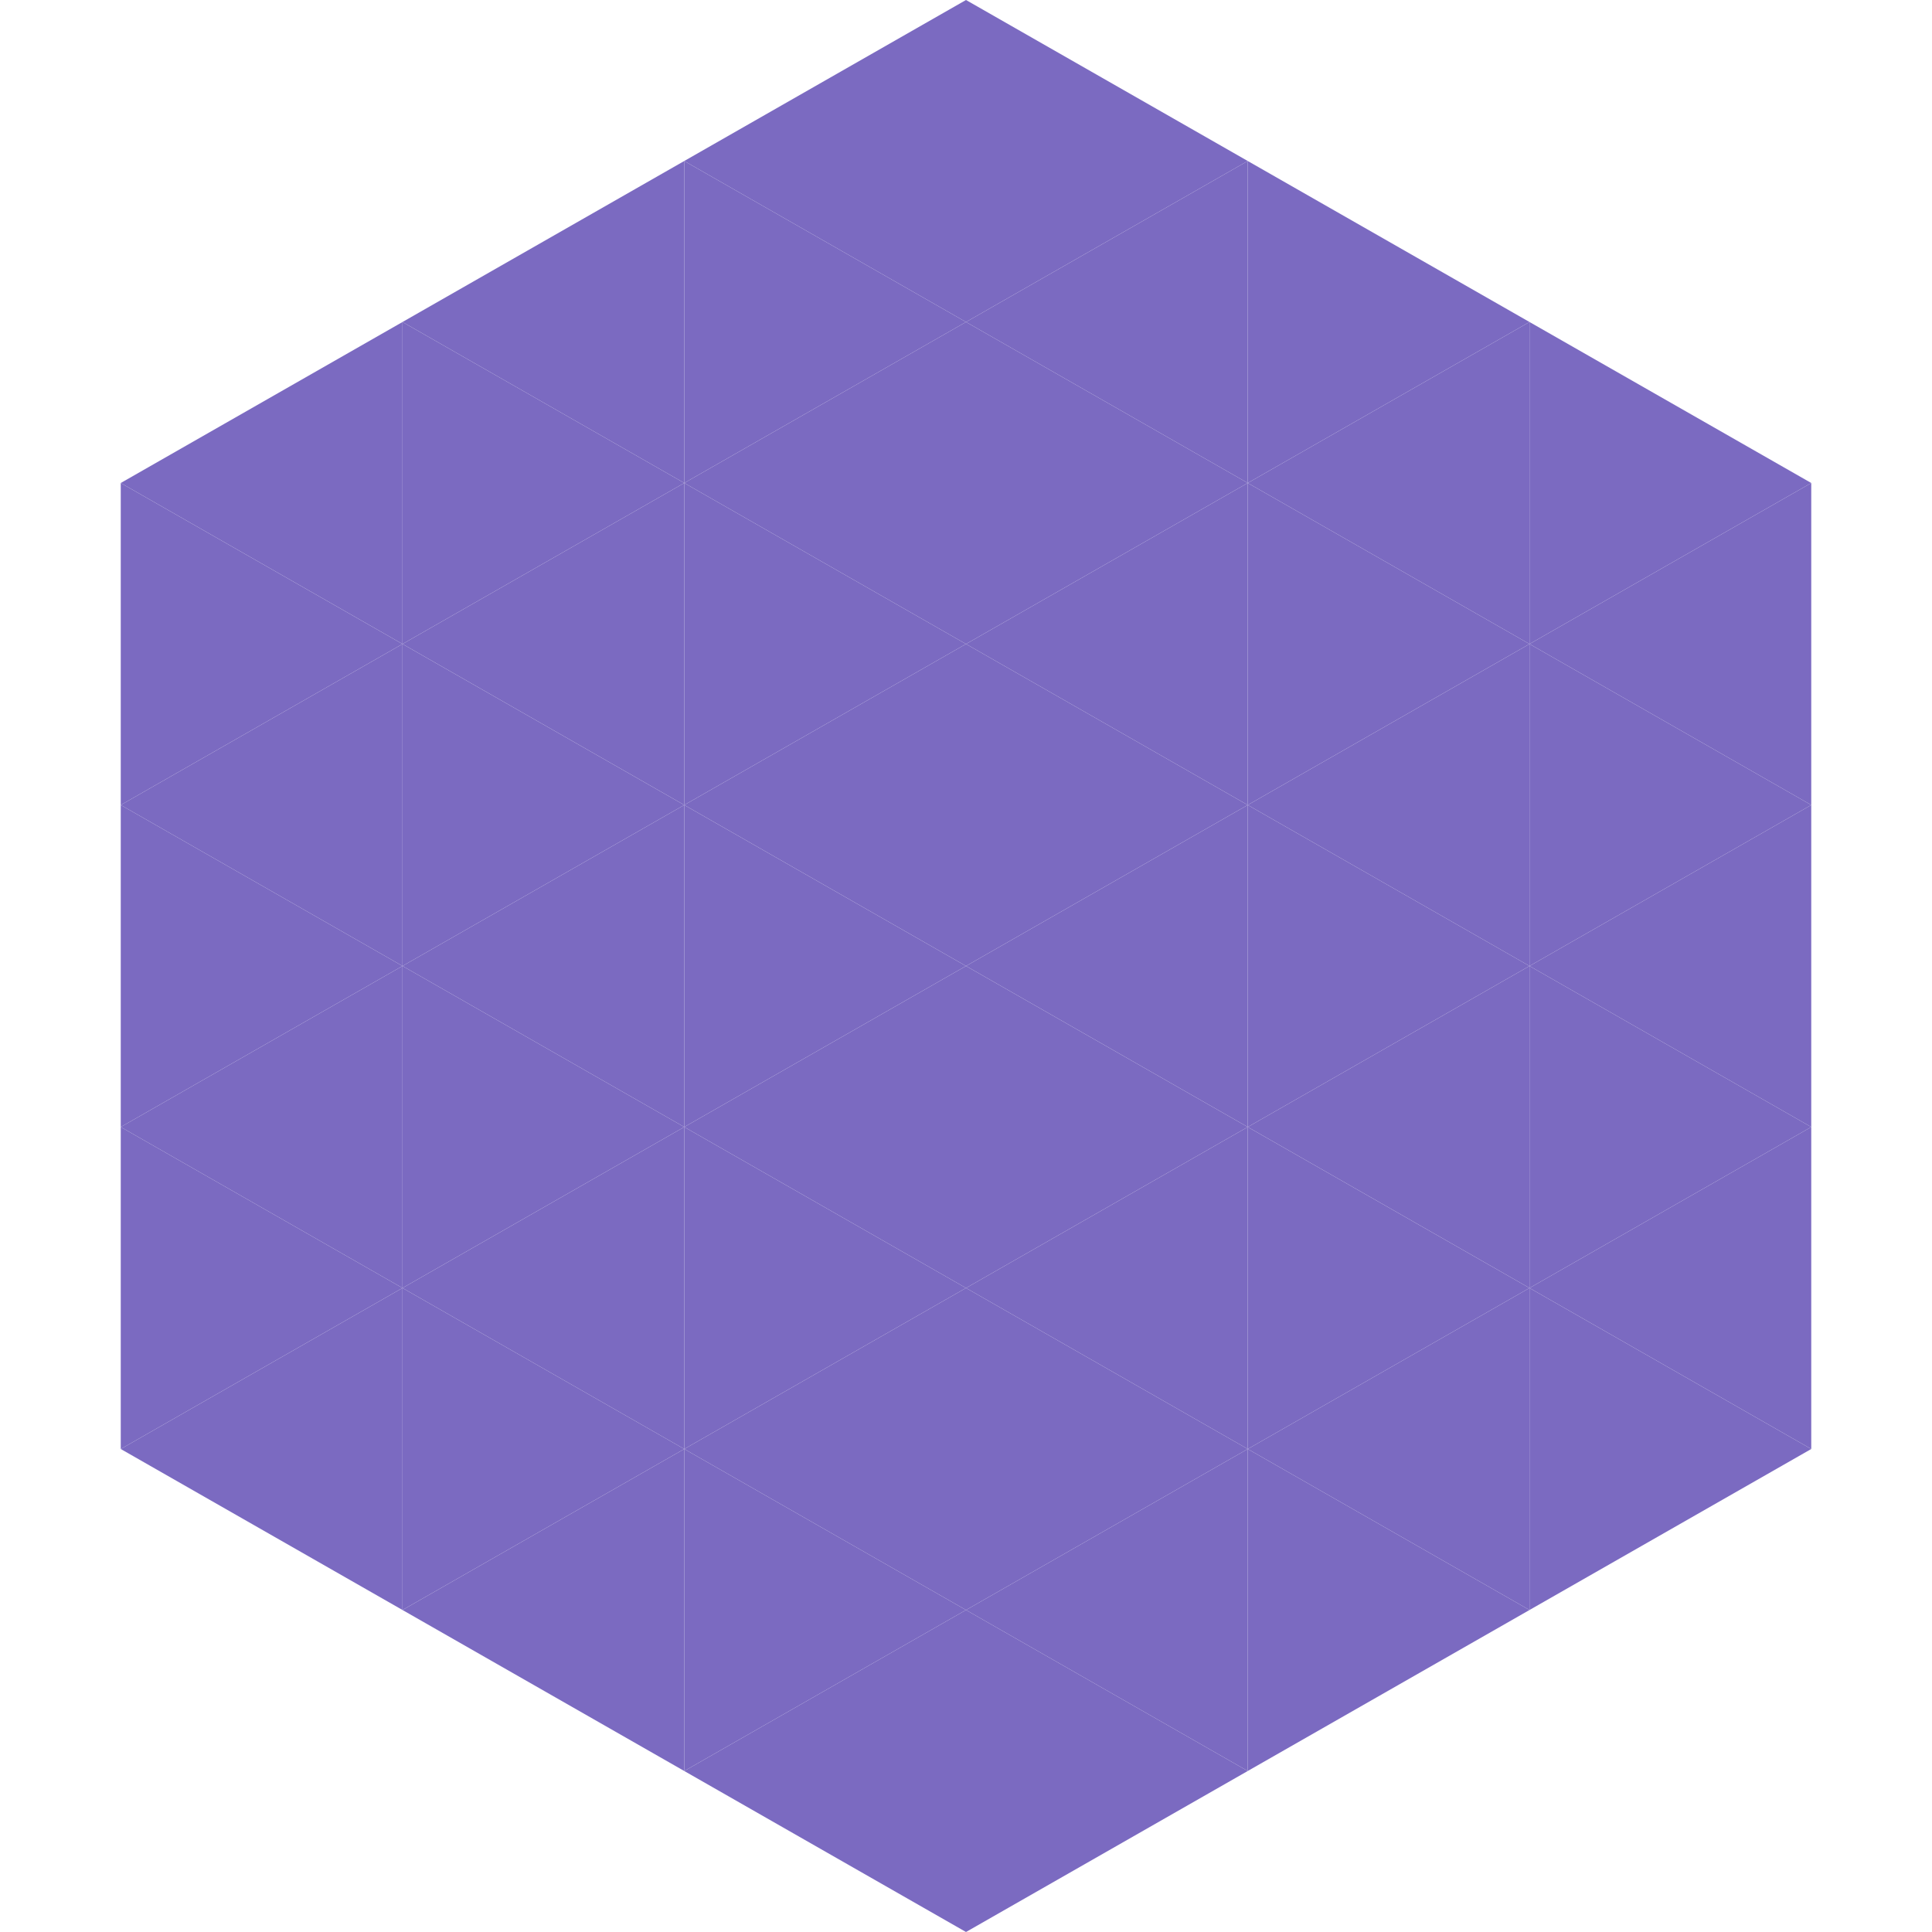 <?xml version="1.0"?>
<!-- Generated by SVGo -->
<svg width="240" height="240"
     xmlns="http://www.w3.org/2000/svg"
     xmlns:xlink="http://www.w3.org/1999/xlink">
<polygon points="50,40 15,60 50,80" style="fill:rgb(123,106,193)" />
<polygon points="190,40 225,60 190,80" style="fill:rgb(123,106,193)" />
<polygon points="15,60 50,80 15,100" style="fill:rgb(123,106,193)" />
<polygon points="225,60 190,80 225,100" style="fill:rgb(123,106,193)" />
<polygon points="50,80 15,100 50,120" style="fill:rgb(123,106,193)" />
<polygon points="190,80 225,100 190,120" style="fill:rgb(123,106,193)" />
<polygon points="15,100 50,120 15,140" style="fill:rgb(123,106,193)" />
<polygon points="225,100 190,120 225,140" style="fill:rgb(123,106,193)" />
<polygon points="50,120 15,140 50,160" style="fill:rgb(123,106,193)" />
<polygon points="190,120 225,140 190,160" style="fill:rgb(123,106,193)" />
<polygon points="15,140 50,160 15,180" style="fill:rgb(123,106,193)" />
<polygon points="225,140 190,160 225,180" style="fill:rgb(123,106,193)" />
<polygon points="50,160 15,180 50,200" style="fill:rgb(123,106,193)" />
<polygon points="190,160 225,180 190,200" style="fill:rgb(123,106,193)" />
<polygon points="15,180 50,200 15,220" style="fill:rgb(255,255,255); fill-opacity:0" />
<polygon points="225,180 190,200 225,220" style="fill:rgb(255,255,255); fill-opacity:0" />
<polygon points="50,0 85,20 50,40" style="fill:rgb(255,255,255); fill-opacity:0" />
<polygon points="190,0 155,20 190,40" style="fill:rgb(255,255,255); fill-opacity:0" />
<polygon points="85,20 50,40 85,60" style="fill:rgb(123,106,193)" />
<polygon points="155,20 190,40 155,60" style="fill:rgb(123,106,193)" />
<polygon points="50,40 85,60 50,80" style="fill:rgb(123,106,193)" />
<polygon points="190,40 155,60 190,80" style="fill:rgb(123,106,193)" />
<polygon points="85,60 50,80 85,100" style="fill:rgb(123,106,193)" />
<polygon points="155,60 190,80 155,100" style="fill:rgb(123,106,193)" />
<polygon points="50,80 85,100 50,120" style="fill:rgb(123,106,193)" />
<polygon points="190,80 155,100 190,120" style="fill:rgb(123,106,193)" />
<polygon points="85,100 50,120 85,140" style="fill:rgb(123,106,193)" />
<polygon points="155,100 190,120 155,140" style="fill:rgb(123,106,193)" />
<polygon points="50,120 85,140 50,160" style="fill:rgb(123,106,193)" />
<polygon points="190,120 155,140 190,160" style="fill:rgb(123,106,193)" />
<polygon points="85,140 50,160 85,180" style="fill:rgb(123,106,193)" />
<polygon points="155,140 190,160 155,180" style="fill:rgb(123,106,193)" />
<polygon points="50,160 85,180 50,200" style="fill:rgb(123,106,193)" />
<polygon points="190,160 155,180 190,200" style="fill:rgb(123,106,193)" />
<polygon points="85,180 50,200 85,220" style="fill:rgb(123,106,193)" />
<polygon points="155,180 190,200 155,220" style="fill:rgb(123,106,193)" />
<polygon points="120,0 85,20 120,40" style="fill:rgb(123,106,193)" />
<polygon points="120,0 155,20 120,40" style="fill:rgb(123,106,193)" />
<polygon points="85,20 120,40 85,60" style="fill:rgb(123,106,193)" />
<polygon points="155,20 120,40 155,60" style="fill:rgb(123,106,193)" />
<polygon points="120,40 85,60 120,80" style="fill:rgb(123,106,193)" />
<polygon points="120,40 155,60 120,80" style="fill:rgb(123,106,193)" />
<polygon points="85,60 120,80 85,100" style="fill:rgb(123,106,193)" />
<polygon points="155,60 120,80 155,100" style="fill:rgb(123,106,193)" />
<polygon points="120,80 85,100 120,120" style="fill:rgb(123,106,193)" />
<polygon points="120,80 155,100 120,120" style="fill:rgb(123,106,193)" />
<polygon points="85,100 120,120 85,140" style="fill:rgb(123,106,193)" />
<polygon points="155,100 120,120 155,140" style="fill:rgb(123,106,193)" />
<polygon points="120,120 85,140 120,160" style="fill:rgb(123,106,193)" />
<polygon points="120,120 155,140 120,160" style="fill:rgb(123,106,193)" />
<polygon points="85,140 120,160 85,180" style="fill:rgb(123,106,193)" />
<polygon points="155,140 120,160 155,180" style="fill:rgb(123,106,193)" />
<polygon points="120,160 85,180 120,200" style="fill:rgb(123,106,193)" />
<polygon points="120,160 155,180 120,200" style="fill:rgb(123,106,193)" />
<polygon points="85,180 120,200 85,220" style="fill:rgb(123,106,193)" />
<polygon points="155,180 120,200 155,220" style="fill:rgb(123,106,193)" />
<polygon points="120,200 85,220 120,240" style="fill:rgb(123,106,193)" />
<polygon points="120,200 155,220 120,240" style="fill:rgb(123,106,193)" />
<polygon points="85,220 120,240 85,260" style="fill:rgb(255,255,255); fill-opacity:0" />
<polygon points="155,220 120,240 155,260" style="fill:rgb(255,255,255); fill-opacity:0" />
</svg>

